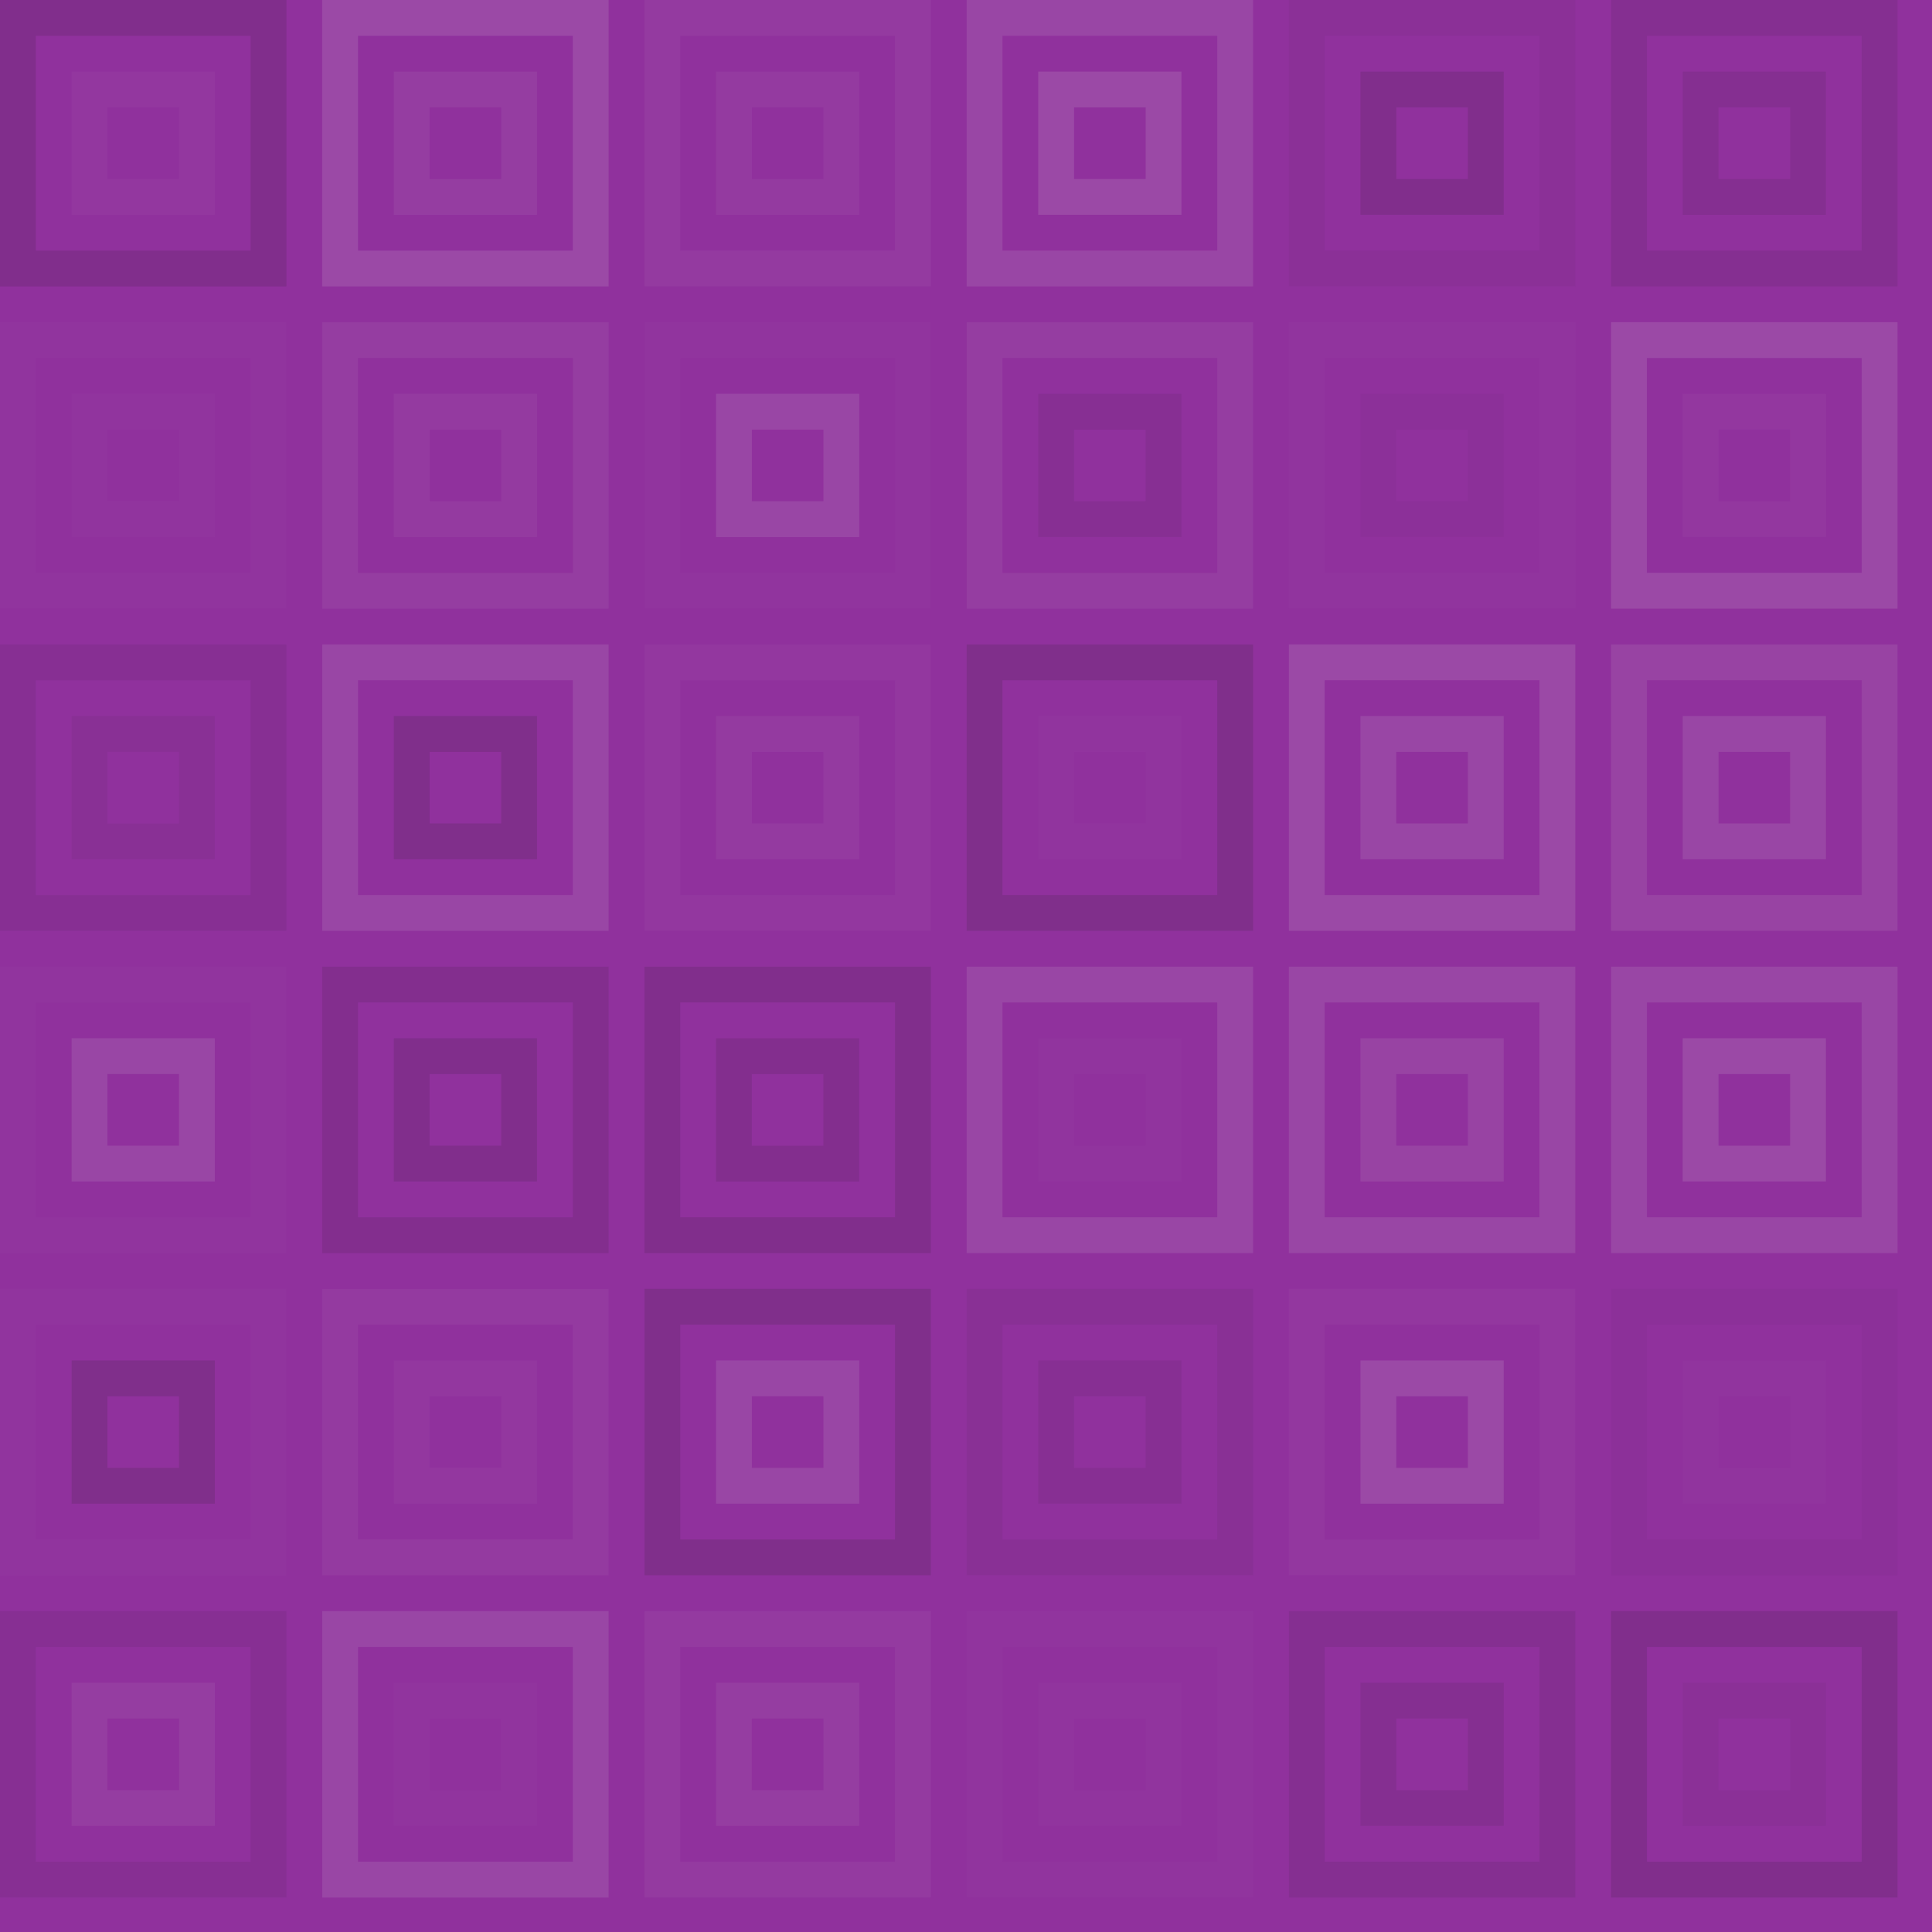 <svg xmlns="http://www.w3.org/2000/svg" width="590" height="590" viewbox="0 0 590 590" preserveAspectRatio="none"><rect x="0" y="0" width="100%" height="100%" fill="rgb(144, 49, 157)" /><rect x="5.467" y="5.467" width="76.533" height="76.533" fill="none" stroke="#222" style="opacity:0.133;stroke-width:10.933px;" /><rect x="27.333" y="27.333" width="32.8" height="32.8" fill="none" stroke="#ddd" style="opacity:0.037;stroke-width:10.933px;" /><rect x="103.867" y="5.467" width="76.533" height="76.533" fill="none" stroke="#ddd" style="opacity:0.141;stroke-width:10.933px;" /><rect x="125.733" y="27.333" width="32.8" height="32.8" fill="none" stroke="#ddd" style="opacity:0.072;stroke-width:10.933px;" /><rect x="202.267" y="5.467" width="76.533" height="76.533" fill="none" stroke="#ddd" style="opacity:0.055;stroke-width:10.933px;" /><rect x="224.133" y="27.333" width="32.8" height="32.8" fill="none" stroke="#ddd" style="opacity:0.055;stroke-width:10.933px;" /><rect x="300.667" y="5.467" width="76.533" height="76.533" fill="none" stroke="#ddd" style="opacity:0.124;stroke-width:10.933px;" /><rect x="322.533" y="27.333" width="32.8" height="32.8" fill="none" stroke="#ddd" style="opacity:0.141;stroke-width:10.933px;" /><rect x="399.067" y="5.467" width="76.533" height="76.533" fill="none" stroke="#222" style="opacity:0.046;stroke-width:10.933px;" /><rect x="420.933" y="27.333" width="32.8" height="32.8" fill="none" stroke="#222" style="opacity:0.133;stroke-width:10.933px;" /><rect x="497.467" y="5.467" width="76.533" height="76.533" fill="none" stroke="#222" style="opacity:0.098;stroke-width:10.933px;" /><rect x="519.333" y="27.333" width="32.8" height="32.8" fill="none" stroke="#222" style="opacity:0.098;stroke-width:10.933px;" /><rect x="5.467" y="103.867" width="76.533" height="76.533" fill="none" stroke="#ddd" style="opacity:0.02;stroke-width:10.933px;" /><rect x="27.333" y="125.733" width="32.8" height="32.8" fill="none" stroke="#ddd" style="opacity:0.02;stroke-width:10.933px;" /><rect x="103.867" y="103.867" width="76.533" height="76.533" fill="none" stroke="#ddd" style="opacity:0.072;stroke-width:10.933px;" /><rect x="125.733" y="125.733" width="32.8" height="32.8" fill="none" stroke="#ddd" style="opacity:0.055;stroke-width:10.933px;" /><rect x="202.267" y="103.867" width="76.533" height="76.533" fill="none" stroke="#ddd" style="opacity:0.02;stroke-width:10.933px;" /><rect x="224.133" y="125.733" width="32.8" height="32.8" fill="none" stroke="#ddd" style="opacity:0.124;stroke-width:10.933px;" /><rect x="300.667" y="103.867" width="76.533" height="76.533" fill="none" stroke="#ddd" style="opacity:0.072;stroke-width:10.933px;" /><rect x="322.533" y="125.733" width="32.8" height="32.8" fill="none" stroke="#222" style="opacity:0.081;stroke-width:10.933px;" /><rect x="399.067" y="103.867" width="76.533" height="76.533" fill="none" stroke="#ddd" style="opacity:0.02;stroke-width:10.933px;" /><rect x="420.933" y="125.733" width="32.8" height="32.8" fill="none" stroke="#222" style="opacity:0.029;stroke-width:10.933px;" /><rect x="497.467" y="103.867" width="76.533" height="76.533" fill="none" stroke="#ddd" style="opacity:0.141;stroke-width:10.933px;" /><rect x="519.333" y="125.733" width="32.8" height="32.8" fill="none" stroke="#ddd" style="opacity:0.037;stroke-width:10.933px;" /><rect x="5.467" y="202.267" width="76.533" height="76.533" fill="none" stroke="#222" style="opacity:0.081;stroke-width:10.933px;" /><rect x="27.333" y="224.133" width="32.8" height="32.8" fill="none" stroke="#222" style="opacity:0.063;stroke-width:10.933px;" /><rect x="103.867" y="202.267" width="76.533" height="76.533" fill="none" stroke="#ddd" style="opacity:0.124;stroke-width:10.933px;" /><rect x="125.733" y="224.133" width="32.8" height="32.8" fill="none" stroke="#222" style="opacity:0.15;stroke-width:10.933px;" /><rect x="202.267" y="202.267" width="76.533" height="76.533" fill="none" stroke="#ddd" style="opacity:0.037;stroke-width:10.933px;" /><rect x="224.133" y="224.133" width="32.8" height="32.8" fill="none" stroke="#ddd" style="opacity:0.055;stroke-width:10.933px;" /><rect x="300.667" y="202.267" width="76.533" height="76.533" fill="none" stroke="#222" style="opacity:0.15;stroke-width:10.933px;" /><rect x="322.533" y="224.133" width="32.8" height="32.8" fill="none" stroke="#ddd" style="opacity:0.02;stroke-width:10.933px;" /><rect x="399.067" y="202.267" width="76.533" height="76.533" fill="none" stroke="#ddd" style="opacity:0.141;stroke-width:10.933px;" /><rect x="420.933" y="224.133" width="32.8" height="32.8" fill="none" stroke="#ddd" style="opacity:0.124;stroke-width:10.933px;" /><rect x="497.467" y="202.267" width="76.533" height="76.533" fill="none" stroke="#ddd" style="opacity:0.107;stroke-width:10.933px;" /><rect x="519.333" y="224.133" width="32.8" height="32.8" fill="none" stroke="#ddd" style="opacity:0.124;stroke-width:10.933px;" /><rect x="5.467" y="300.667" width="76.533" height="76.533" fill="none" stroke="#ddd" style="opacity:0.02;stroke-width:10.933px;" /><rect x="27.333" y="322.533" width="32.8" height="32.8" fill="none" stroke="#ddd" style="opacity:0.124;stroke-width:10.933px;" /><rect x="103.867" y="300.667" width="76.533" height="76.533" fill="none" stroke="#222" style="opacity:0.115;stroke-width:10.933px;" /><rect x="125.733" y="322.533" width="32.8" height="32.8" fill="none" stroke="#222" style="opacity:0.133;stroke-width:10.933px;" /><rect x="202.267" y="300.667" width="76.533" height="76.533" fill="none" stroke="#222" style="opacity:0.133;stroke-width:10.933px;" /><rect x="224.133" y="322.533" width="32.8" height="32.8" fill="none" stroke="#222" style="opacity:0.115;stroke-width:10.933px;" /><rect x="300.667" y="300.667" width="76.533" height="76.533" fill="none" stroke="#ddd" style="opacity:0.124;stroke-width:10.933px;" /><rect x="322.533" y="322.533" width="32.8" height="32.8" fill="none" stroke="#ddd" style="opacity:0.02;stroke-width:10.933px;" /><rect x="399.067" y="300.667" width="76.533" height="76.533" fill="none" stroke="#ddd" style="opacity:0.124;stroke-width:10.933px;" /><rect x="420.933" y="322.533" width="32.8" height="32.8" fill="none" stroke="#ddd" style="opacity:0.107;stroke-width:10.933px;" /><rect x="497.467" y="300.667" width="76.533" height="76.533" fill="none" stroke="#ddd" style="opacity:0.124;stroke-width:10.933px;" /><rect x="519.333" y="322.533" width="32.8" height="32.8" fill="none" stroke="#ddd" style="opacity:0.141;stroke-width:10.933px;" /><rect x="5.467" y="399.067" width="76.533" height="76.533" fill="none" stroke="#ddd" style="opacity:0.02;stroke-width:10.933px;" /><rect x="27.333" y="420.933" width="32.8" height="32.8" fill="none" stroke="#222" style="opacity:0.15;stroke-width:10.933px;" /><rect x="103.867" y="399.067" width="76.533" height="76.533" fill="none" stroke="#ddd" style="opacity:0.055;stroke-width:10.933px;" /><rect x="125.733" y="420.933" width="32.8" height="32.8" fill="none" stroke="#ddd" style="opacity:0.037;stroke-width:10.933px;" /><rect x="202.267" y="399.067" width="76.533" height="76.533" fill="none" stroke="#222" style="opacity:0.15;stroke-width:10.933px;" /><rect x="224.133" y="420.933" width="32.8" height="32.8" fill="none" stroke="#ddd" style="opacity:0.124;stroke-width:10.933px;" /><rect x="300.667" y="399.067" width="76.533" height="76.533" fill="none" stroke="#222" style="opacity:0.063;stroke-width:10.933px;" /><rect x="322.533" y="420.933" width="32.8" height="32.8" fill="none" stroke="#222" style="opacity:0.081;stroke-width:10.933px;" /><rect x="399.067" y="399.067" width="76.533" height="76.533" fill="none" stroke="#ddd" style="opacity:0.037;stroke-width:10.933px;" /><rect x="420.933" y="420.933" width="32.8" height="32.8" fill="none" stroke="#ddd" style="opacity:0.141;stroke-width:10.933px;" /><rect x="497.467" y="399.067" width="76.533" height="76.533" fill="none" stroke="#222" style="opacity:0.029;stroke-width:10.933px;" /><rect x="519.333" y="420.933" width="32.8" height="32.8" fill="none" stroke="#ddd" style="opacity:0.02;stroke-width:10.933px;" /><rect x="5.467" y="497.467" width="76.533" height="76.533" fill="none" stroke="#222" style="opacity:0.081;stroke-width:10.933px;" /><rect x="27.333" y="519.333" width="32.8" height="32.8" fill="none" stroke="#ddd" style="opacity:0.072;stroke-width:10.933px;" /><rect x="103.867" y="497.467" width="76.533" height="76.533" fill="none" stroke="#ddd" style="opacity:0.124;stroke-width:10.933px;" /><rect x="125.733" y="519.333" width="32.8" height="32.8" fill="none" stroke="#ddd" style="opacity:0.02;stroke-width:10.933px;" /><rect x="202.267" y="497.467" width="76.533" height="76.533" fill="none" stroke="#ddd" style="opacity:0.055;stroke-width:10.933px;" /><rect x="224.133" y="519.333" width="32.8" height="32.8" fill="none" stroke="#ddd" style="opacity:0.072;stroke-width:10.933px;" /><rect x="300.667" y="497.467" width="76.533" height="76.533" fill="none" stroke="#ddd" style="opacity:0.02;stroke-width:10.933px;" /><rect x="322.533" y="519.333" width="32.8" height="32.8" fill="none" stroke="#ddd" style="opacity:0.02;stroke-width:10.933px;" /><rect x="399.067" y="497.467" width="76.533" height="76.533" fill="none" stroke="#222" style="opacity:0.098;stroke-width:10.933px;" /><rect x="420.933" y="519.333" width="32.8" height="32.8" fill="none" stroke="#222" style="opacity:0.098;stroke-width:10.933px;" /><rect x="497.467" y="497.467" width="76.533" height="76.533" fill="none" stroke="#222" style="opacity:0.133;stroke-width:10.933px;" /><rect x="519.333" y="519.333" width="32.8" height="32.8" fill="none" stroke="#222" style="opacity:0.046;stroke-width:10.933px;" /></svg>